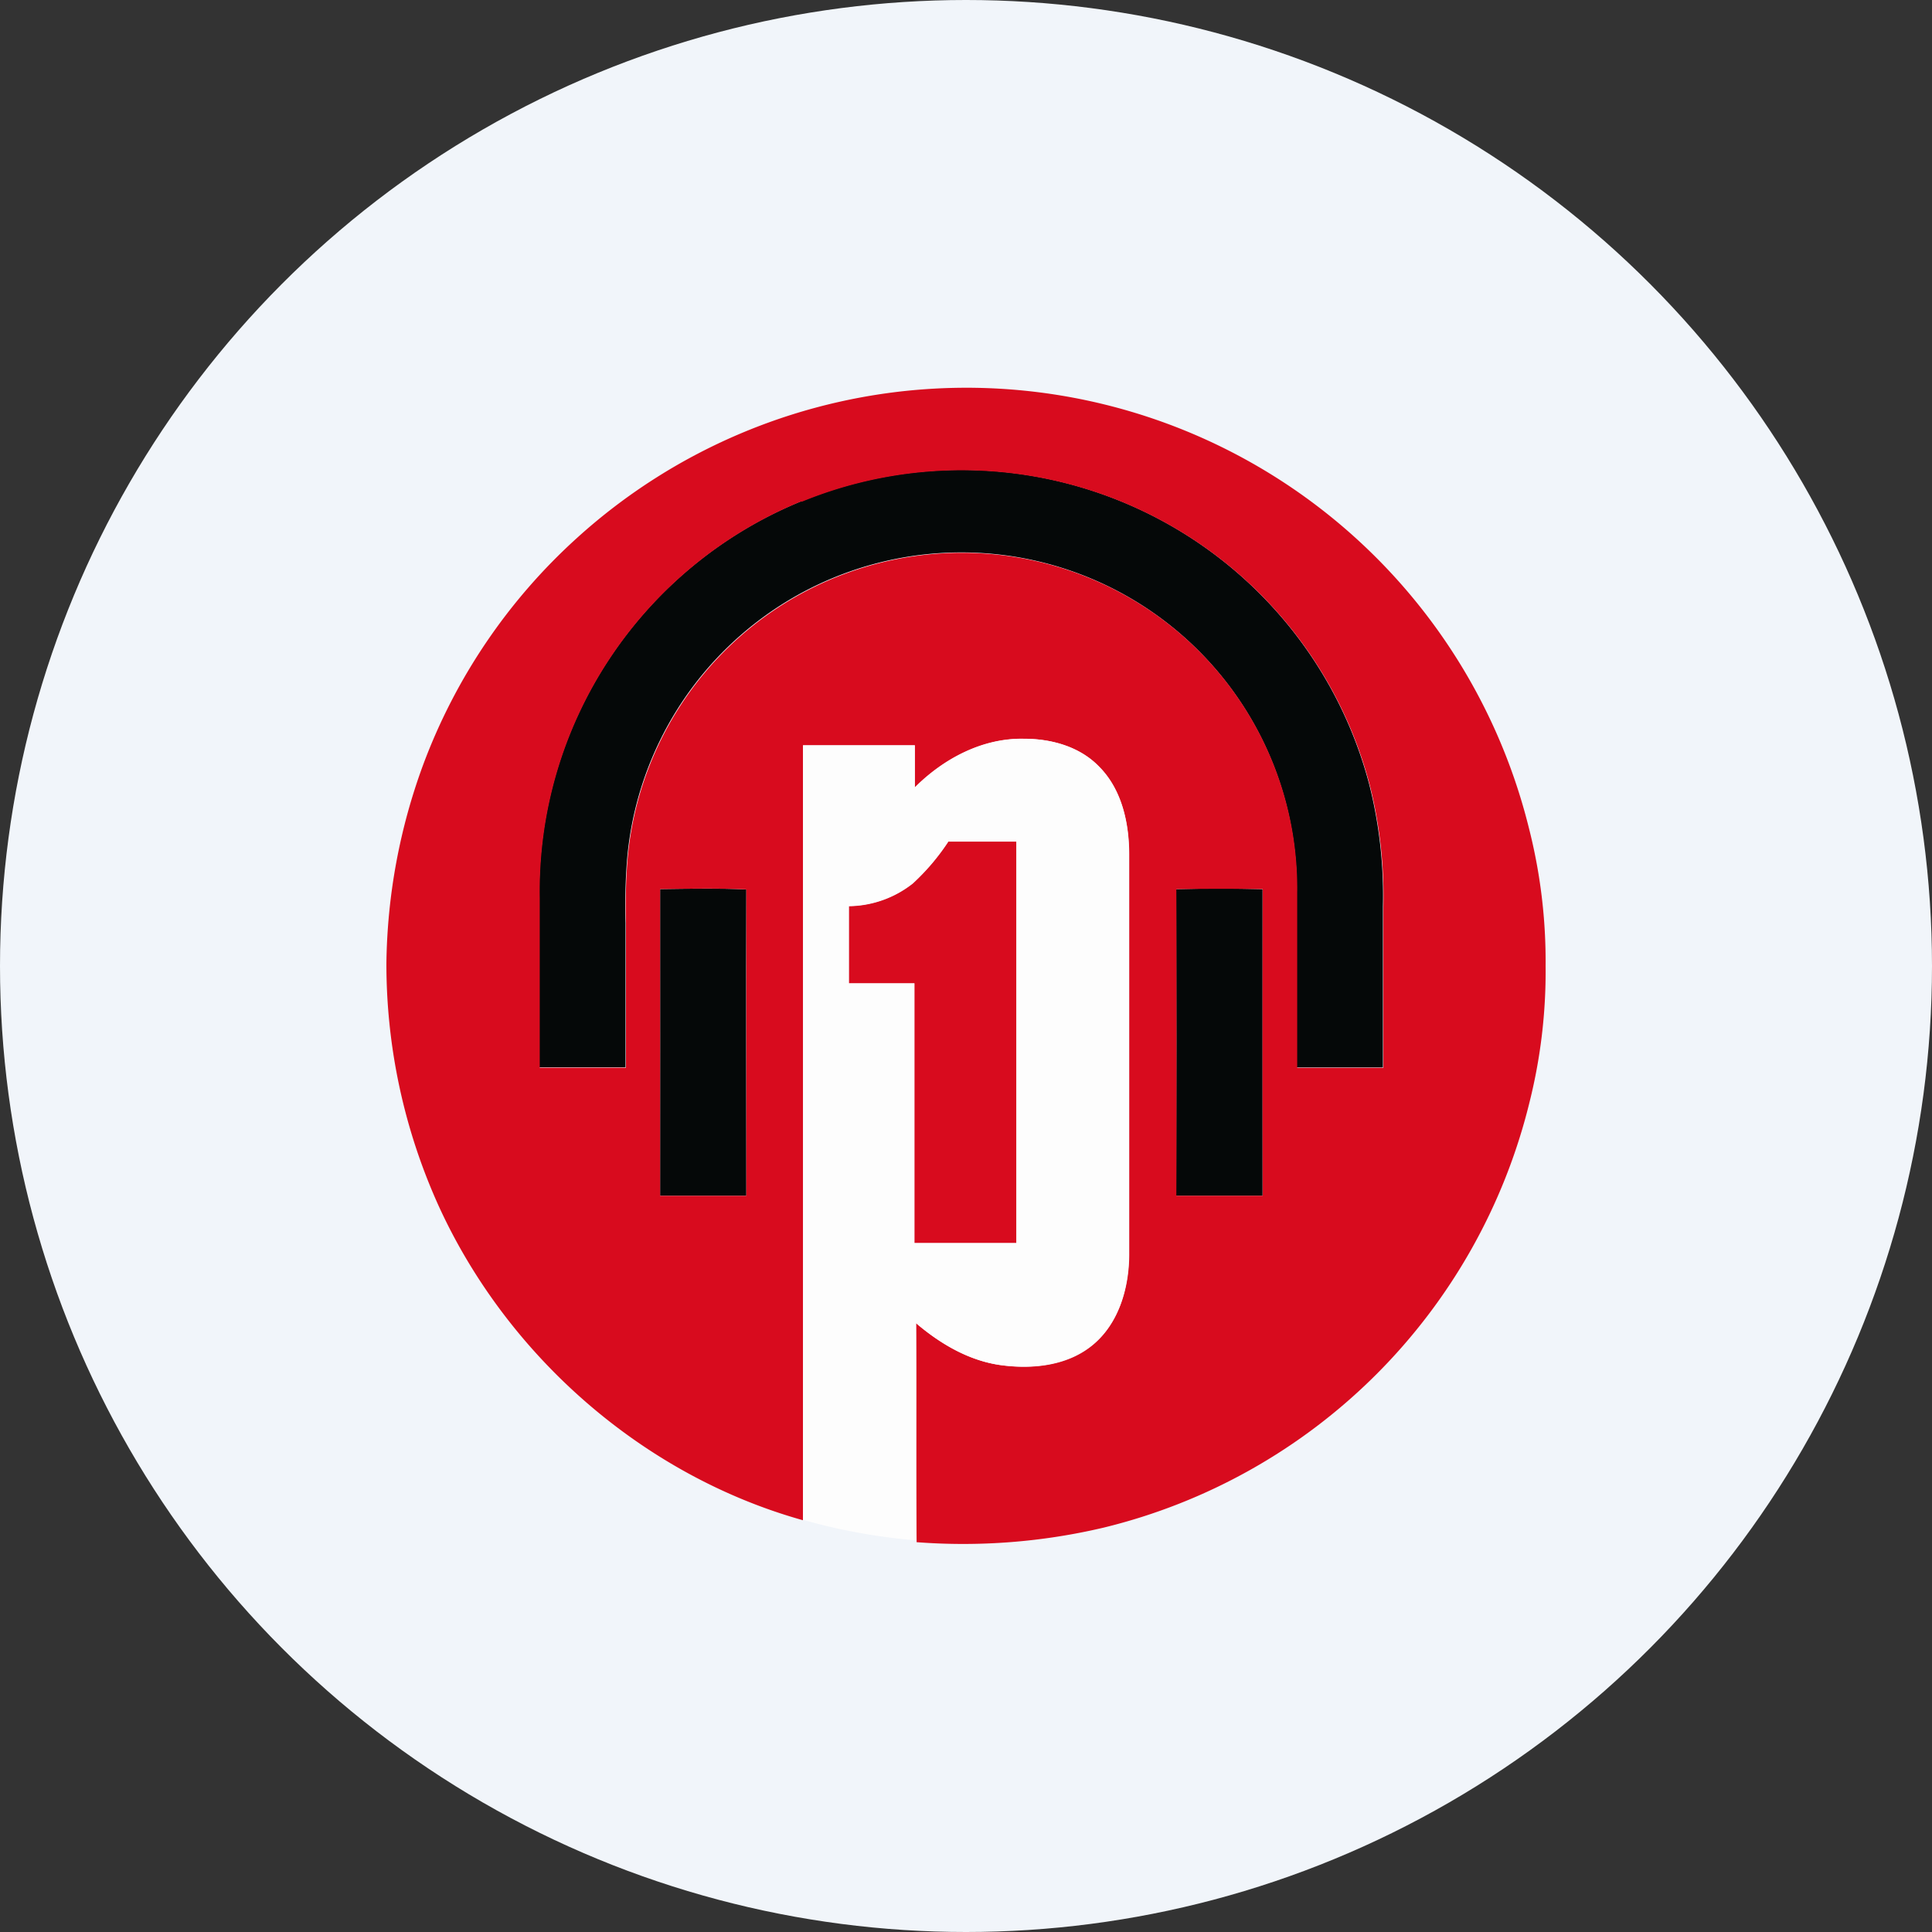 <?xml version='1.0' encoding='utf-8'?>
<svg xmlns="http://www.w3.org/2000/svg" id="Layer_1" data-name="Layer 1" viewBox="0 0 300 300" width="300" height="300"><rect x="0" y="0" width="300" height="300" fill="#333333" stroke="none"/><defs><clipPath id="bz_circular_clip"><circle cx="150.0" cy="150.0" r="150.0" /></clipPath></defs><g clip-path="url(#bz_circular_clip)"><rect x="-1.5" y="-1.5" width="303" height="303" fill="#f1f5fa" /><path id="Layer" d="M124.43,77.85a65.51,65.51,0,0,1,88.17,43.9,70.58,70.58,0,0,1,2.14,19q0,12.51,0,25H201.36c0-9.1,0-18.19,0-27.3a52.09,52.09,0,0,0-104-4.87,93.28,93.28,0,0,0-.23,9.75c0,7.46,0,14.93,0,22.4-4.46,0-8.93,0-13.39,0V139.4a65.45,65.45,0,0,1,40.62-61.55Z" fill="#050808" /><path id="Layer-2" data-name="Layer" d="M102.5,138.06c4.46-.06,8.94-.15,13.39.05-.06,15.85,0,31.71,0,47.57-4.46,0-8.92,0-13.39,0C102.52,169.8,102.5,153.93,102.5,138.06Z" fill="#050808" /><path id="Layer-3" data-name="Layer" d="M182.66,138.07c4.47-.12,8.93-.11,13.39,0q0,23.81,0,47.61c-4.48,0-8.94,0-13.41,0q.06-23.79,0-47.61Z" fill="#050808" /><path id="Layer-4" data-name="Layer" d="M89.51,83.61a90,90,0,0,1,147.86,44.82A83.73,83.73,0,0,1,240,150a83.32,83.32,0,0,1-2.51,21.2,90,90,0,0,1-66.08,66,95.06,95.06,0,0,1-29.08,2.27v-.26c-.1-11.25,0-22.51-.06-33.74,3.78,3.23,8.27,5.87,13.27,6.53s10.49.05,14.39-3.35,5.42-8.85,5.42-13.9q0-31,0-62c0-4.91-1.13-10.21-4.73-13.77-3-3.06-7.39-4.27-11.57-4.25-6.48-.14-12.53,3.11-17,7.59,0-2.18,0-4.36,0-6.55-5.79,0-11.58,0-17.37,0q.06,60.15,0,120.29C99.8,229.1,78.61,210.46,68,187a91.1,91.1,0,0,1-8-37.38,92.24,92.24,0,0,1,5.72-30.9A89.62,89.62,0,0,1,89.51,83.61Zm34.92-5.76A65.45,65.45,0,0,0,83.81,139.4v26.39c4.46,0,8.93,0,13.39,0,0-7.47,0-14.94,0-22.4a93.28,93.28,0,0,1,.23-9.75,52.09,52.09,0,0,1,104,4.87c0,9.11,0,18.2,0,27.3h13.38q0-12.54,0-25a70.58,70.58,0,0,0-2.14-19,65.51,65.51,0,0,0-88.17-43.9ZM102.5,138.06c0,15.87,0,31.74,0,47.62,4.47,0,8.93,0,13.39,0,0-15.86,0-31.72,0-47.57C111.44,137.91,107,138,102.5,138.06Zm80.16,0q.06,23.81,0,47.61c4.47,0,8.93,0,13.41,0q-.06-23.82,0-47.61C191.59,138,187.13,138,182.66,138.07Z" fill="#d80b1e" fill-rule="evenodd" /><path id="Layer-5" data-name="Layer" d="M147.25,130.69c3.52,0,7,0,10.56,0q0,31.17,0,62.36c-5.28,0-10.55,0-15.84,0q0-20.16,0-40.33H131.82c0-4,0-8,0-12a16.34,16.34,0,0,0,9.92-3.52,34.7,34.7,0,0,0,5.5-6.47Z" fill="#d80b1e" /><path id="Layer-6" data-name="Layer" d="M142,122.3c4.47-4.48,10.52-7.73,17-7.59,4.18,0,8.58,1.19,11.57,4.25,3.6,3.56,4.78,8.86,4.73,13.77q0,31,0,62c0,5.05-1.45,10.51-5.42,13.9s-9.43,4-14.39,3.35-9.49-3.3-13.27-6.53c.06,11.23,0,22.49.06,33.74A92.44,92.44,0,0,1,124.69,236q0-60.14,0-120.29c5.79,0,11.58,0,17.37,0,0,2.19,0,4.37,0,6.55Zm5.22,8.39a34.7,34.7,0,0,1-5.5,6.47,16.34,16.34,0,0,1-9.92,3.52c0,4,0,8,0,12H142q0,20.16,0,40.33c5.29,0,10.56,0,15.84,0q0-31.17,0-62.36c-3.52,0-7,0-10.56,0Z" fill="#fdfdfd" fill-rule="evenodd" /></g></svg>